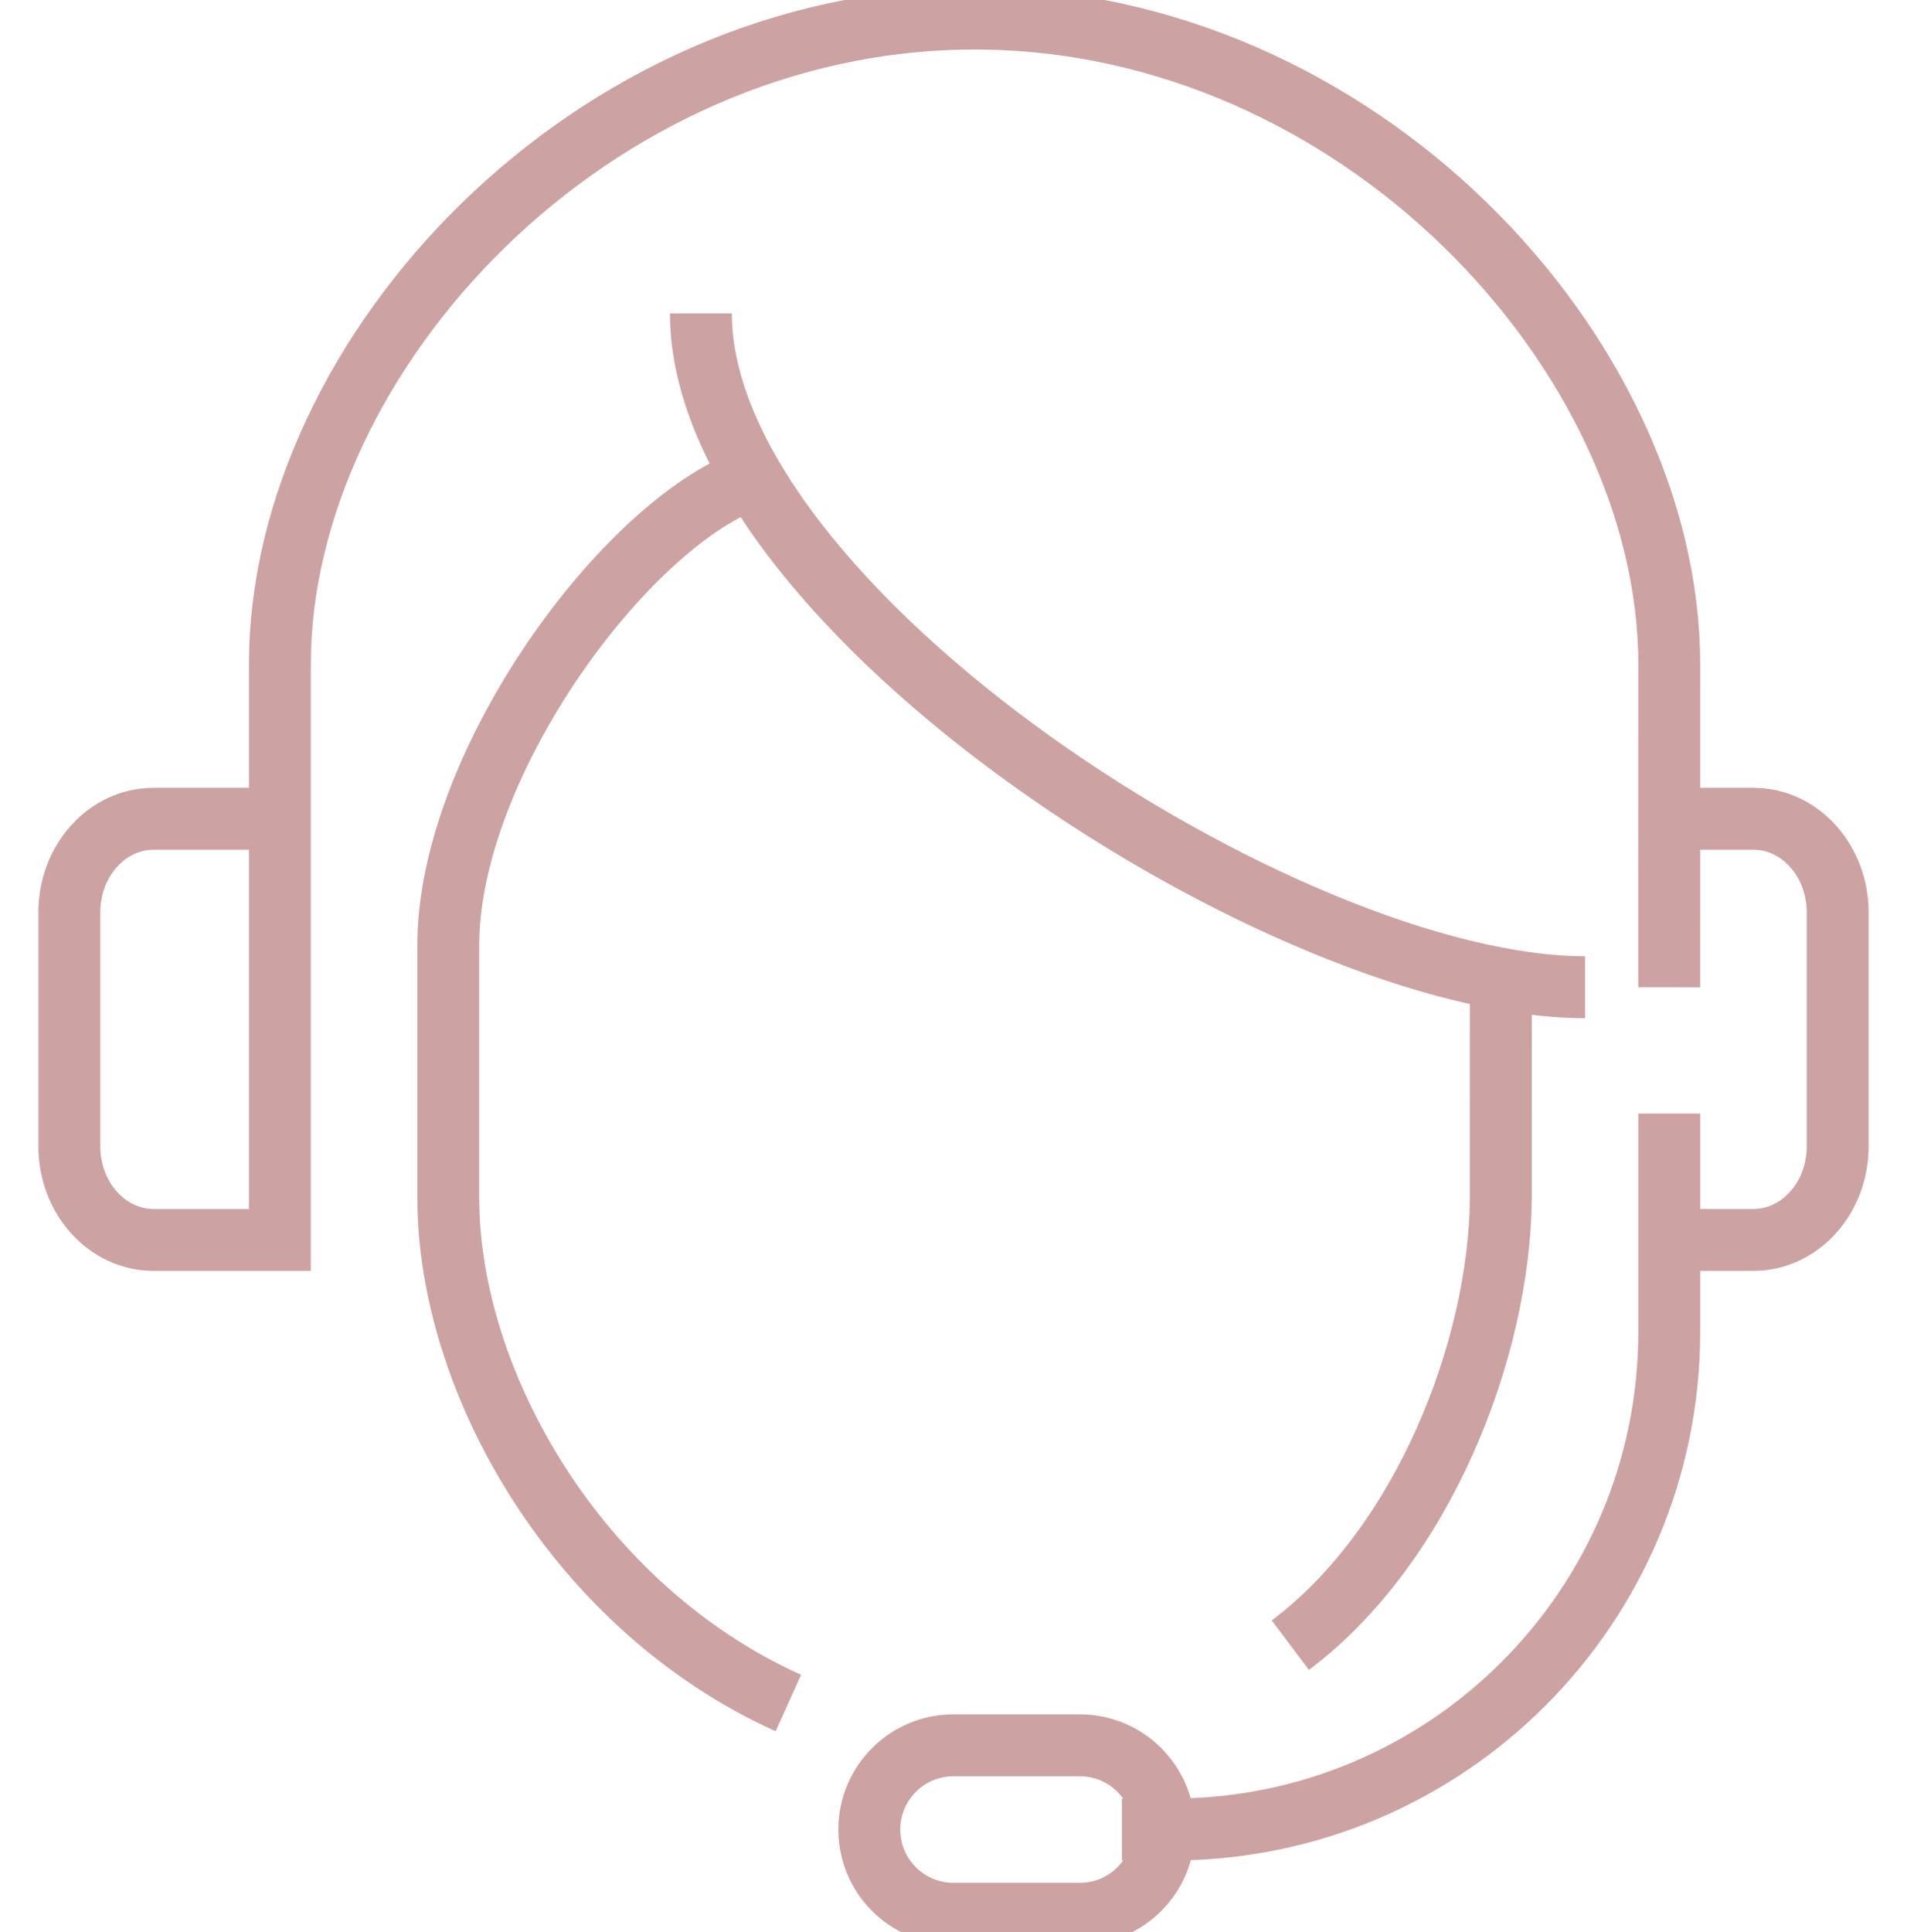 <?xml version="1.0" encoding="UTF-8" standalone="no"?>
<!DOCTYPE svg PUBLIC "-//W3C//DTD SVG 1.1//EN" "http://www.w3.org/Graphics/SVG/1.1/DTD/svg11.dtd">
<svg width="77px" height="78px" version="1.1" xmlns="http://www.w3.org/2000/svg" xmlns:xlink="http://www.w3.org/1999/xlink" xml:space="preserve" xmlns:serif="http://www.serif.com/" style="fill-rule:evenodd;clip-rule:evenodd;stroke-miterlimit:2;">
    <g transform="matrix(1.7,0,0,1.7,-406.313,-272.95)">
        <path d="M245.655,180L242.655,180C241.55,180 240.655,180.995 240.655,182.222L240.655,187.778C240.655,189.005 241.55,190 242.655,190L245.655,190L245.655,176.333C245.655,168.969 253.049,161 262.155,161C271.26,161 278.655,168.969 278.655,176.333L278.654,184" style="fill:none;stroke:rgb(205,162,162);stroke-width:1.47px;"/>
        <path d="M278.655,180L280.655,180C281.759,180 282.655,180.995 282.655,182.222L282.655,187.778C282.655,189.005 281.759,190 280.655,190L278.655,190" style="fill:none;stroke:rgb(205,162,162);stroke-width:1.47px;"/>
        <path d="M274.656,184L274.655,189C274.628,192.608 272.797,197.263 269.655,199.622" style="fill:none;stroke:rgb(205,162,162);stroke-width:1.47px;"/>
        <path d="M255.655,168C255.655,175 269.592,184 276.655,184" style="fill:none;stroke:rgb(205,162,162);stroke-width:1.47px;"/>
        <path d="M256.655,172C253.655,173.25 249.655,178.812 249.655,182.999L249.655,189C249.655,193.391 252.725,198.736 257.732,200.996" style="fill:none;stroke:rgb(205,162,162);stroke-width:1.47px;"/>
        <path d="M266.655,204C266.655,205.104 265.759,206 264.655,206L261.655,206C260.549,206 259.655,205.104 259.655,204C259.655,202.895 260.549,202 261.655,202L264.655,202C265.759,202 266.655,202.895 266.655,204Z" style="fill:none;stroke:rgb(205,162,162);stroke-width:1.47px;"/>
        <path d="M265.655,204L266.837,204C273.364,204 278.655,198.709 278.655,192.182L278.655,187" style="fill:none;stroke:rgb(205,162,162);stroke-width:1.47px;"/>
    </g>
</svg>
